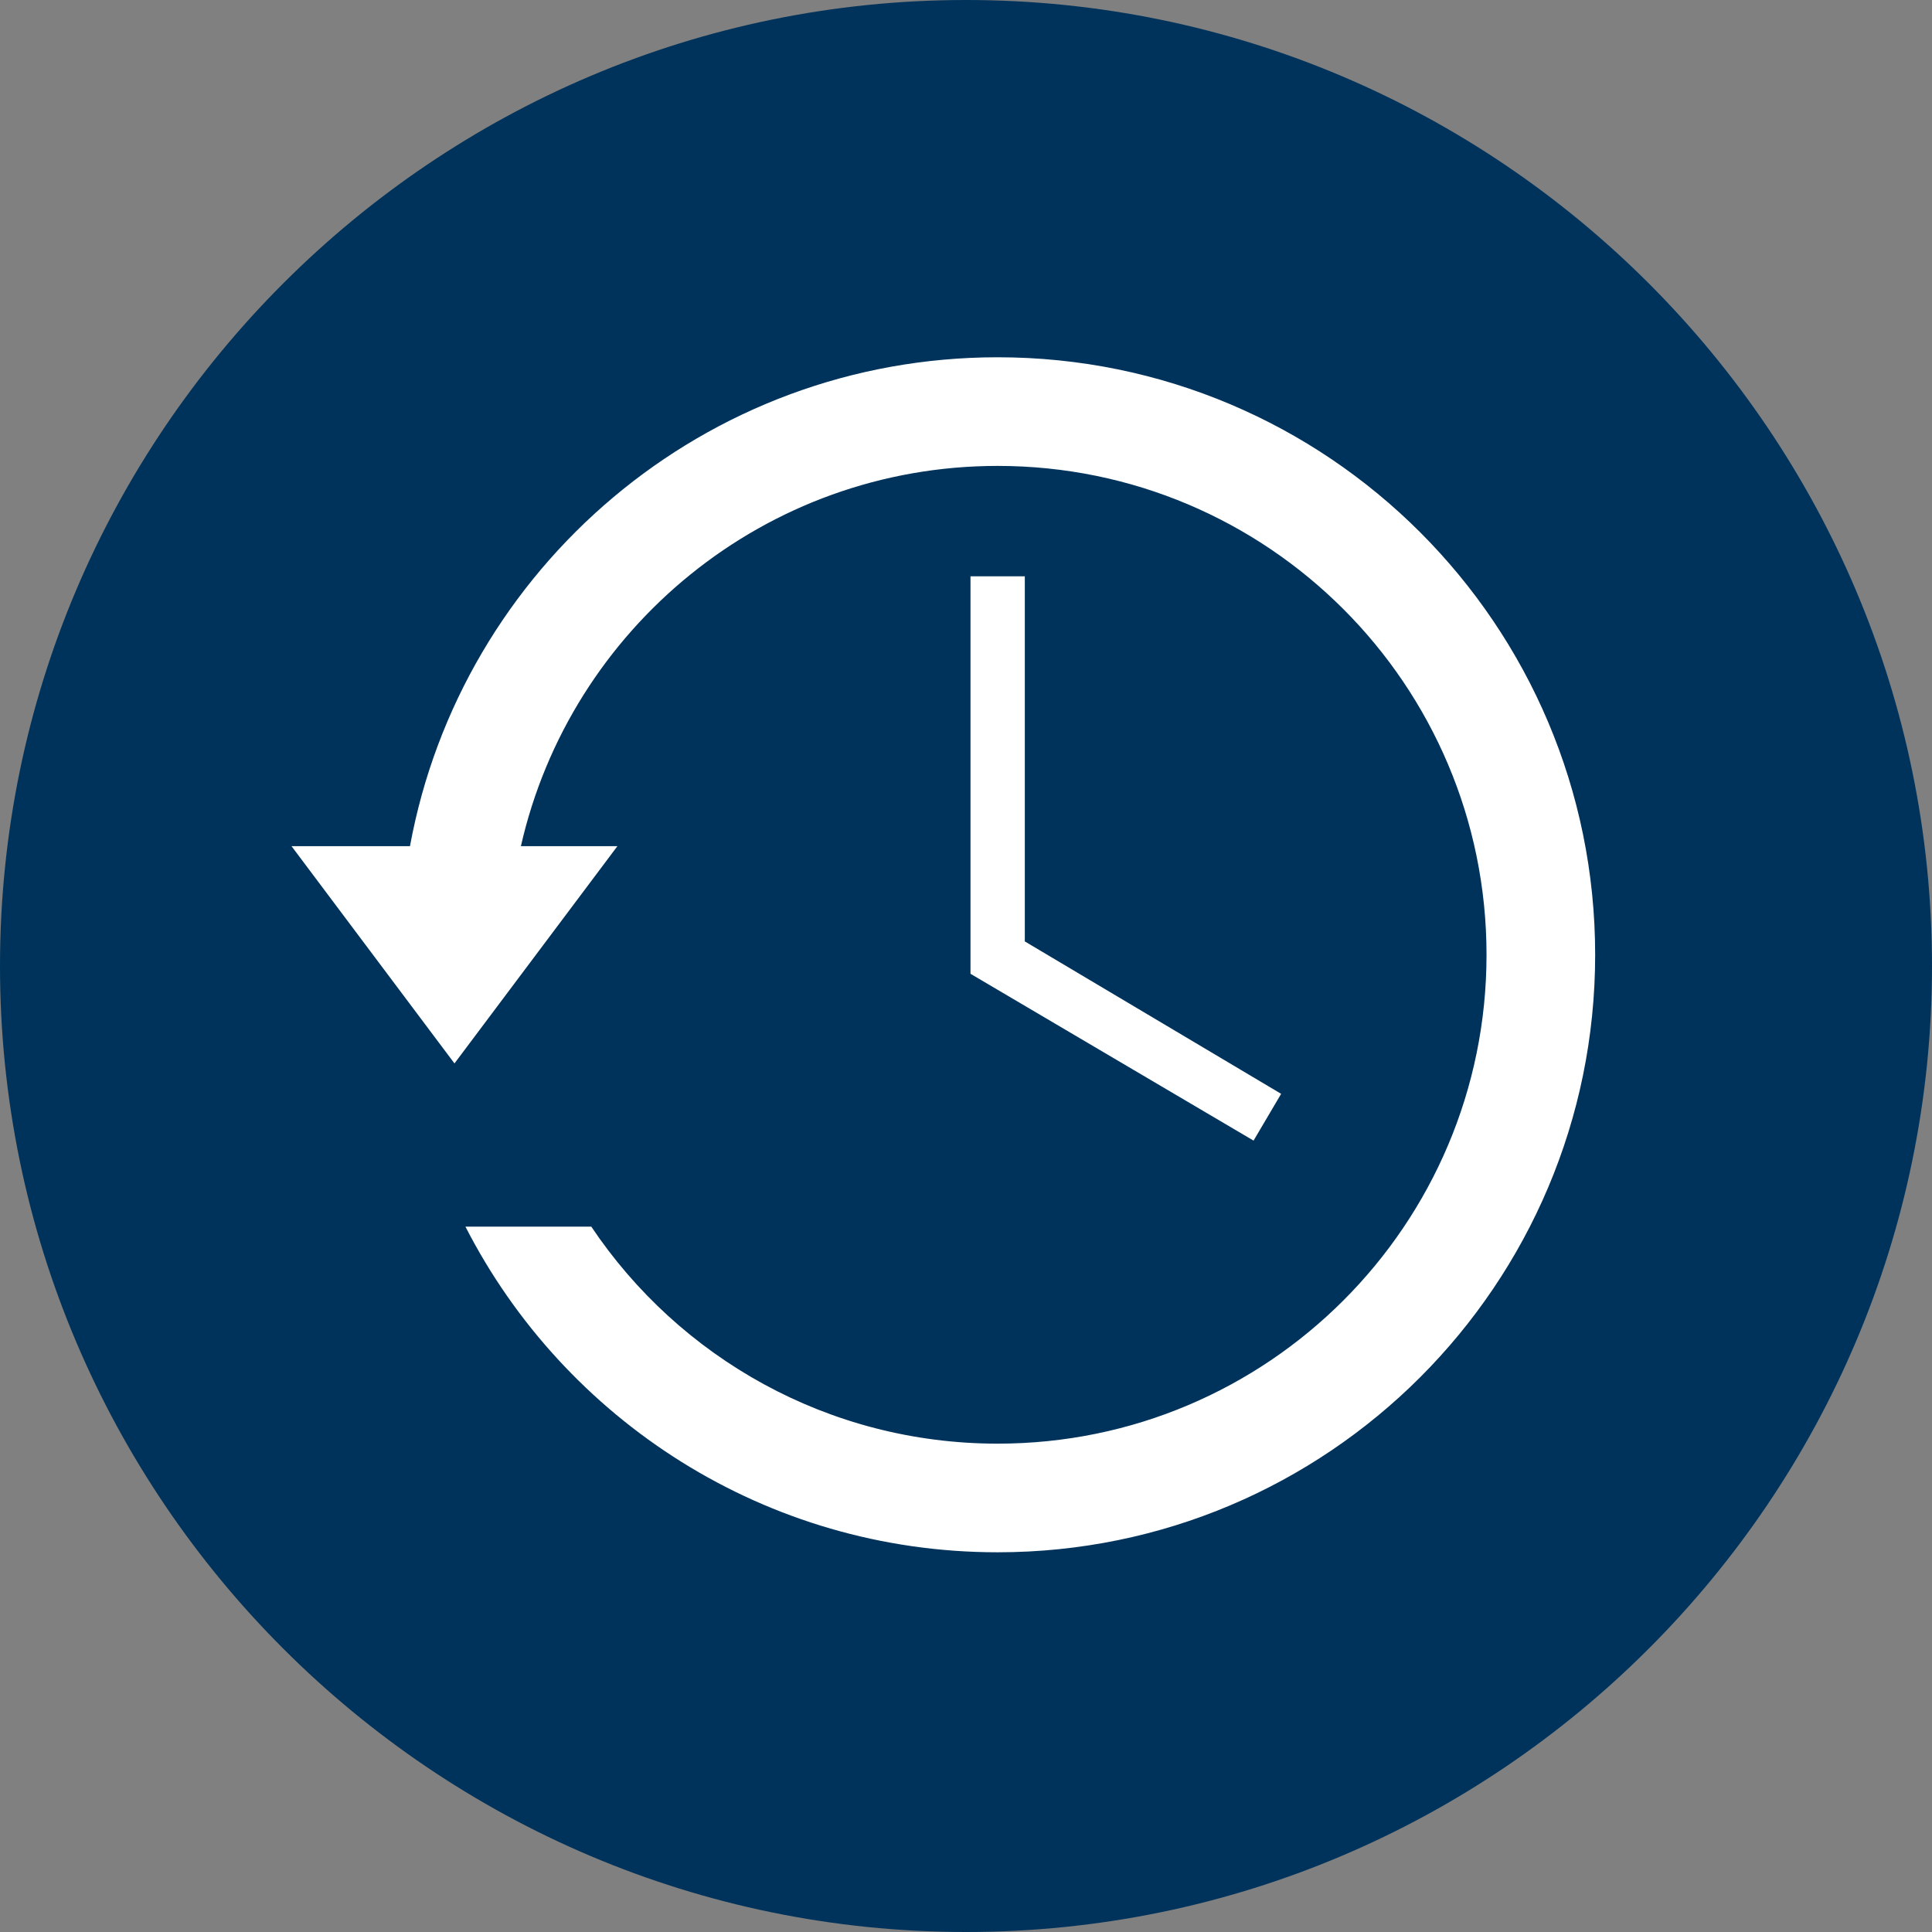 <?xml version="1.0" encoding="UTF-8" standalone="no"?>
<svg
   xmlns:dc="http://purl.org/dc/elements/1.1/"
   xmlns:cc="http://creativecommons.org/ns#"
   xmlns:rdf="http://www.w3.org/1999/02/22-rdf-syntax-ns#"
   xmlns:svg="http://www.w3.org/2000/svg"
   xmlns="http://www.w3.org/2000/svg"
   xmlns:sodipodi="http://sodipodi.sourceforge.net/DTD/sodipodi-0.dtd"
   xmlns:inkscape="http://www.inkscape.org/namespaces/inkscape"
   width="78"
   height="78"
   viewBox="0 0 78 78"
   version="1.1"
   id="svg14"
   sodipodi:docname="Round-Blue-clock.svg"
   inkscape:version="0.92.2 (5c3e80d, 2017-08-06)">
  <rect x="0" y="0" width="78" height="78" fill="#808080" stroke="none"/>
  <defs
     id="defs18" />
  <sodipodi:namedview
     pagecolor="#ffffff"
     bordercolor="#666666"
     borderopacity="1"
     objecttolerance="10"
     gridtolerance="10"
     guidetolerance="10"
     inkscape:pageopacity="0"
     inkscape:pageshadow="2"
     inkscape:window-width="1174"
     inkscape:window-height="721"
     id="namedview16"
     showgrid="false"
     inkscape:zoom="3.025641"
     inkscape:cx="82.880234"
     inkscape:cy="84.688907"
     inkscape:window-x="-5"
     inkscape:window-y="0"
     inkscape:window-maximized="0"
     inkscape:current-layer="svg14"
     showguides="true"
     inkscape:guide-bbox="true">
    <sodipodi:guide
       position="-14.957,89.509"
       orientation="1,0"
       id="guide4675"
       inkscape:locked="false" />
  </sodipodi:namedview>
  <path
     fill="#00335B"
     d="M39 78c21.5 0 39-17.5 39-39s-17.5-39-39-39-39 17.5-39 39 17.5 39 39 39z"
     id="path2" />
  <style
     id="style4516"
     type="text/css">
	.st0{fill:#87C2E4;}
</style>
  <g
     id="g4673"
     transform="matrix(0.086,0,0,0.086,11.769,12.231)">
    <g
       id="g4615">
      <g
         id="g4613">
        <path
           id="path4609"
           d="M 140.734,433.628 H 81.651 C 128.112,524.382 222.539,586.5 331.5,586.5 486.412,586.5 612,460.912 612,306 612,151.087 486.412,25.5 331.5,25.5 194.004,25.5 79.611,124.44 55.616,255 H 0 L 76.5,357 153,255 H 107.687 C 130.892,152.796 222.284,76.5 331.5,76.5 458.261,76.5 561,179.239 561,306 561,432.761 458.261,535.5 331.5,535.5 251.991,535.5 181.917,495.057 140.734,433.628 Z"
           inkscape:connector-curvature="0"
           style="fill:#ffffff" />
        <polygon
           id="polygon4611"
           points="318.75,128.316 318.75,314.925 451.631,393.235 464.585,371.28 344.25,299.727 344.25,128.316 "
           style="fill:#ffffff" />
      </g>
    </g>
    <g
       id="g4617" />
    <g
       id="g4619" />
    <g
       id="g4621" />
    <g
       id="g4623" />
    <g
       id="g4625" />
    <g
       id="g4627" />
    <g
       id="g4629" />
    <g
       id="g4631" />
    <g
       id="g4633" />
    <g
       id="g4635" />
    <g
       id="g4637" />
    <g
       id="g4639" />
    <g
       id="g4641" />
    <g
       id="g4643" />
    <g
       id="g4645" />
  </g>
</svg>
